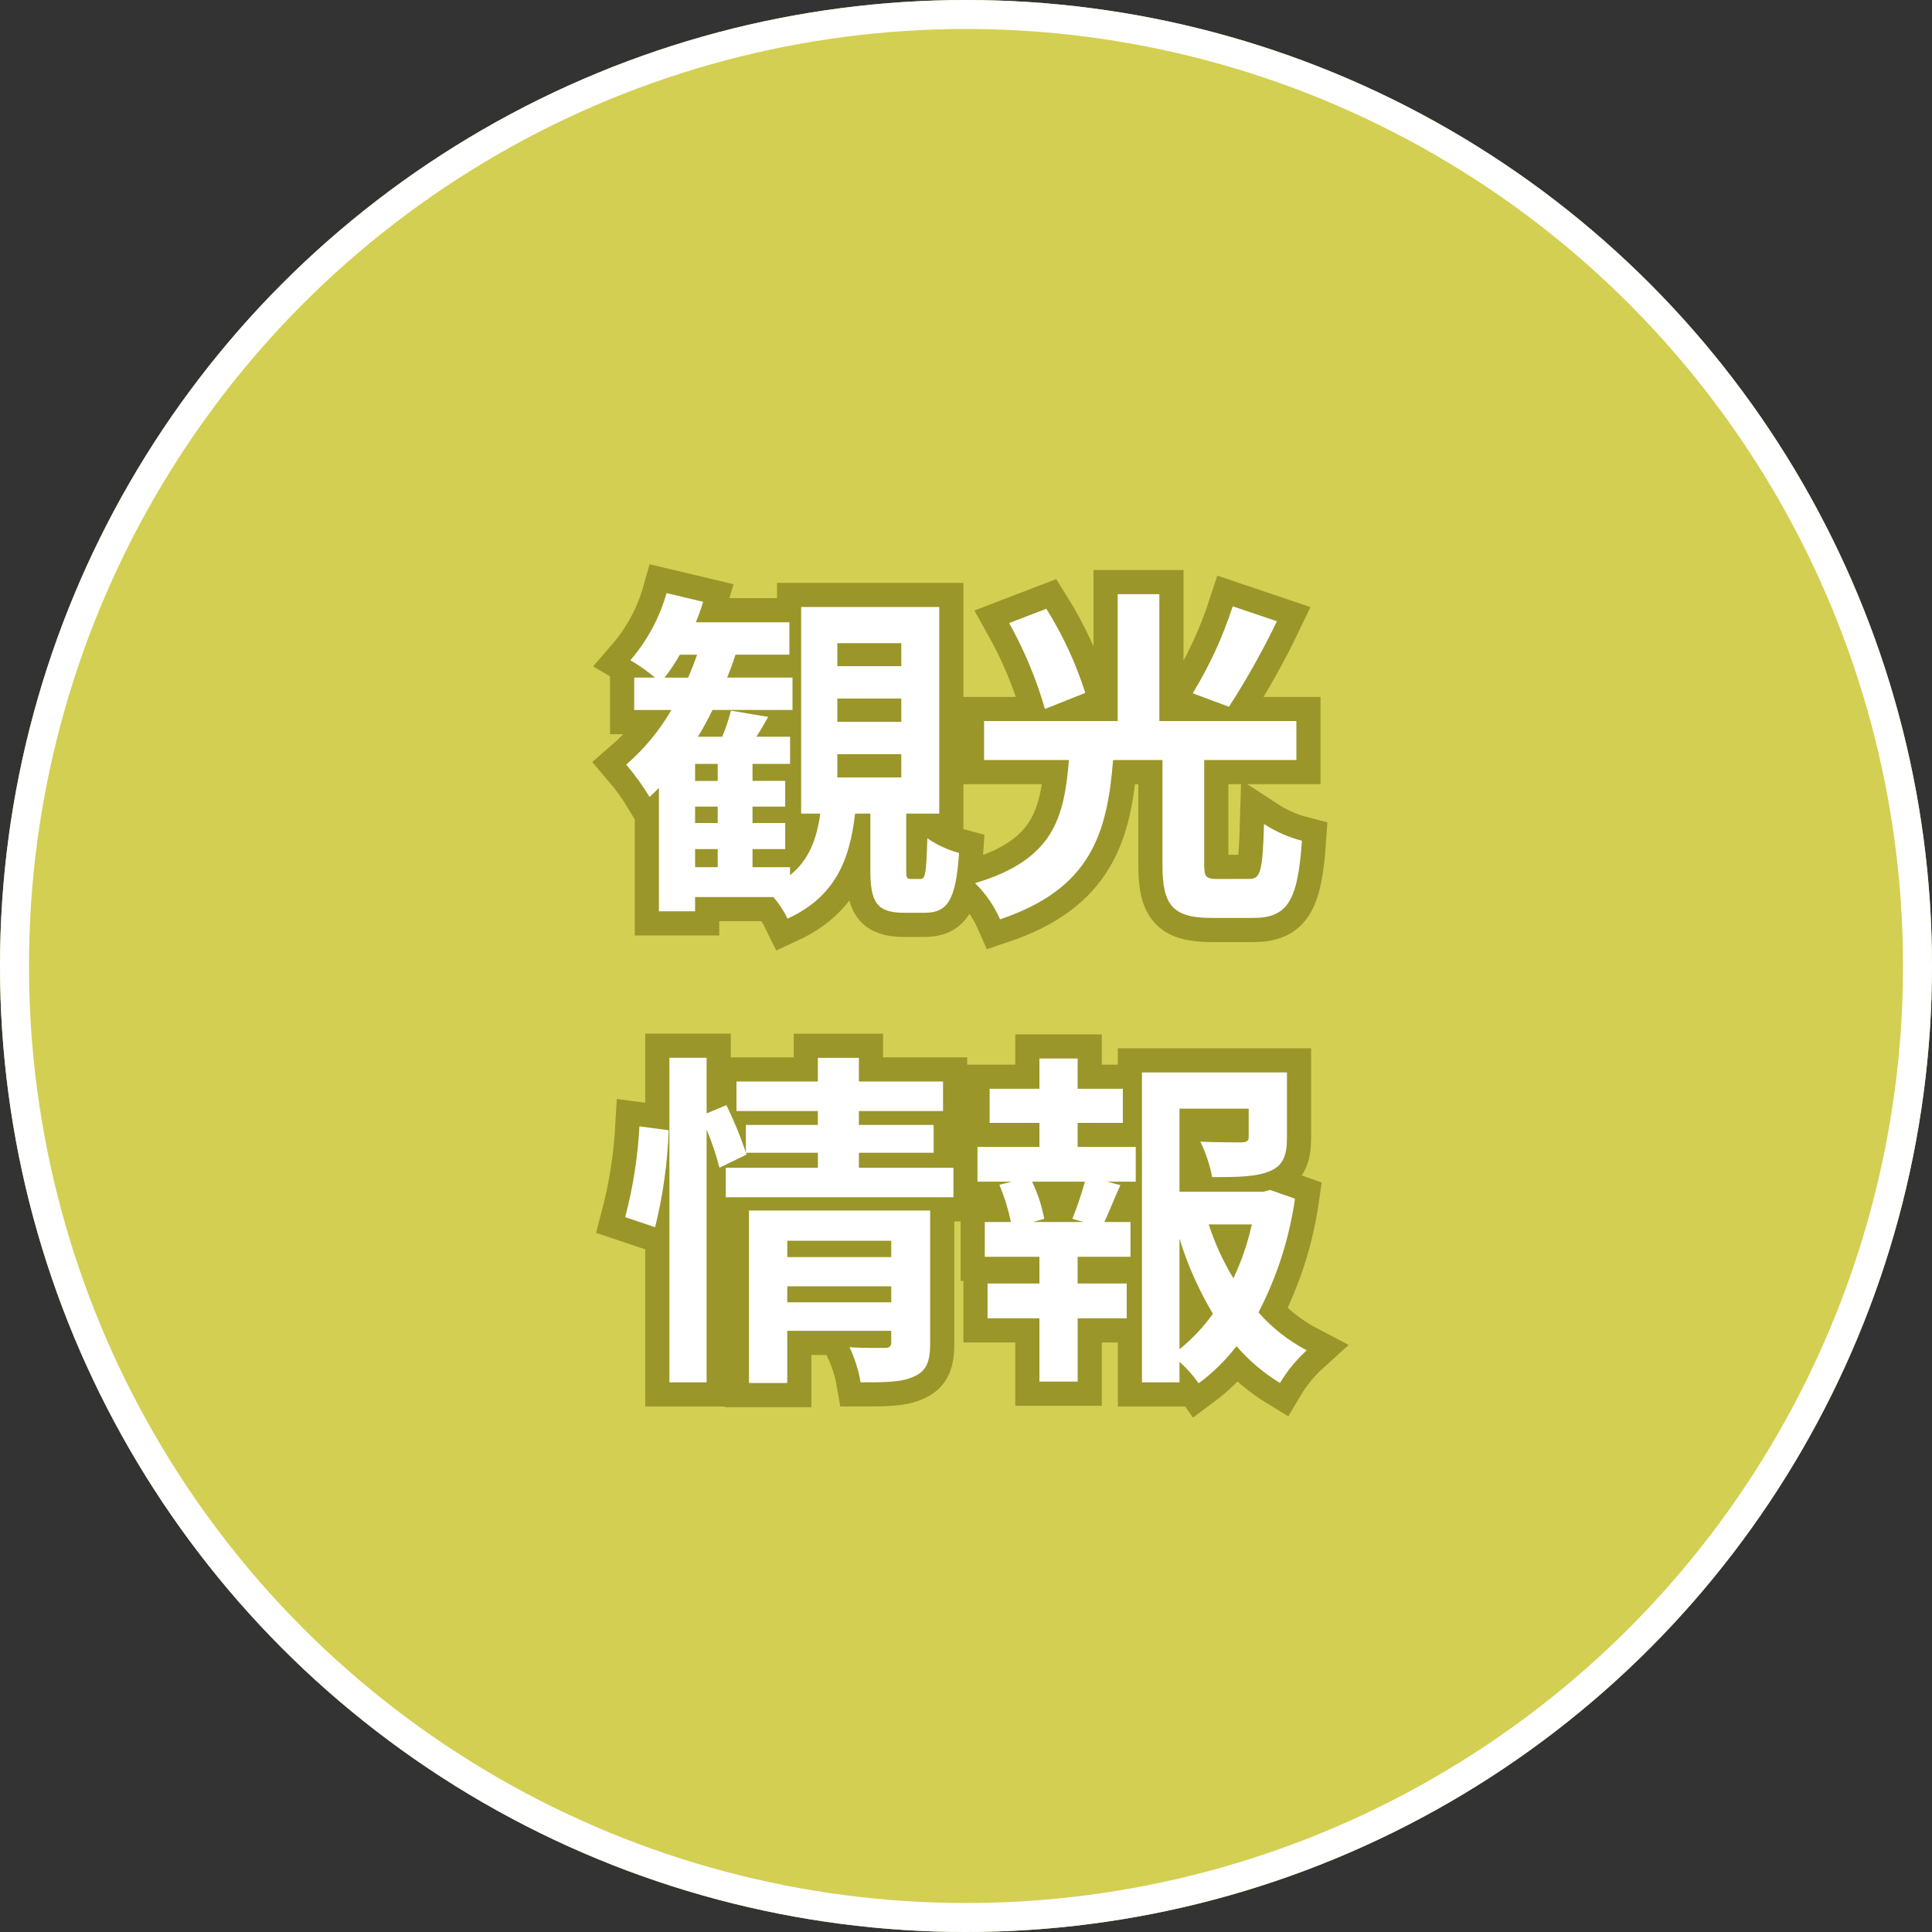 <svg height="200" viewBox="0 0 200 200" width="200" xmlns="http://www.w3.org/2000/svg"><rect x="0" y="0" width="200" height="200" fill="#333333" stroke="none"/><g fill="none" fill-rule="evenodd"><circle cx="100" cy="100" fill="#d3cf52" fill-rule="nonzero" r="100"/><circle cx="100" cy="100" r="98.5" stroke="#fff" stroke-width="3"/><g fill="#fff" fill-rule="nonzero" transform="translate(64.72 61.399)"><path d="m21.96 16.668h6.62v2.412h-6.62zm0-5.76h6.62v2.412h-6.62zm0-5.724h6.62v2.376h-6.62zm-14.724 21.316h2.34v1.872h-2.34zm2.34-7.056h-2.34v-1.764h2.34zm0 4.356h-2.34v-1.7h2.34zm-5.508-15.048c.594-.746 1.123-1.541 1.584-2.376h1.8c-.288.792-.612 1.62-.936 2.376zm25.524 20.84c-.468 0-.5-.108-.5-1.044v-5.724h3.42v-21.384h-14.296v21.384h1.98c-.36 2.556-1.116 4.752-3.132 6.376v-.828h-3.884v-1.872h3.384v-2.7h-3.384v-1.7h3.384v-2.66h-3.384v-1.764h3.888v-2.808h-3.492c.4-.612.828-1.332 1.224-2.052l-3.852-.648c-.24.919-.541 1.821-.9 2.7h-2.52c.54-.9 1.044-1.8 1.512-2.772h8.28v-3.348h-6.768c.324-.792.612-1.584.864-2.376h5.58v-3.348h-9.684c.289-.694.542-1.403.756-2.124l-3.788-.9c-.725 2.562-2.003 4.934-3.744 6.948.901.528 1.756 1.13 2.556 1.8h-2.16v3.352h3.852c-1.235 2.131-2.817 4.041-4.68 5.652.896 1.048 1.704 2.168 2.416 3.348.324-.288.648-.612.972-.936v12.776h3.744v-1.476h8.1c.587.678 1.083 1.43 1.476 2.236 4.968-2.3 6.444-6.12 6.984-10.872h1.584v5.8c0 3.348.612 4.464 3.528 4.464h2.088c2.34 0 3.24-1.26 3.564-6.192-1.173-.314-2.282-.828-3.28-1.52-.108 3.708-.216 4.212-.72 4.212zm33.3-28.224c-1.026 3.151-2.415 6.171-4.14 9l3.744 1.4c1.843-2.843 3.502-5.801 4.968-8.856zm-15.264 8.964c-.971-3.063-2.325-5.99-4.032-8.712l-3.852 1.48c1.573 2.812 2.817 5.795 3.708 8.892zm13.68 19.26c-1.188 0-1.368-.216-1.368-1.476v-10.836h9.54v-4.032h-14.184v-13.14h-4.316v13.14h-13.828v4.032h8.784c-.504 5.868-1.476 10.296-9.72 12.744 1.094 1.072 1.974 2.343 2.592 3.744 9.432-3.168 11.088-8.928 11.7-16.488h5.112v10.872c0 4.1 1.008 5.472 5.076 5.472h4.284c3.564 0 4.644-1.692 5.076-7.992-1.394-.359-2.719-.944-3.924-1.732-.144 4.9-.36 5.688-1.512 5.688zm-58.212 36.048c.817-3.289 1.287-6.654 1.404-10.04l-3.024-.4c-.173 3.175-.668 6.325-1.476 9.4zm13.68 7.776v-1.656h10.764v1.656zm10.764-6.372v1.692h-10.76v-1.692zm4.032-3.132h-18.756v17.856h3.96v-5.4h10.764v1.188c0 .432-.18.576-.684.576-.468 0-2.16.036-3.636-.072.546 1.156.934 2.38 1.152 3.64 2.484 0 4.284 0 5.544-.612 1.3-.576 1.656-1.584 1.656-3.456zm-7.38-4.428v-1.548h7.74v-2.88h-7.74v-1.44h8.712v-3.06h-8.712v-2.448h-4.248v2.448h-8.424v3.06h8.424v1.44h-7.452v2.844c-.569-1.673-1.241-3.31-2.012-4.9l-2.052.864v-5.76h-3.852v33.596h3.852v-26.176c.535 1.288.98 2.611 1.332 3.96l2.808-1.368-.072-.18h7.452v1.548h-9.54v3.06h23.572v-3.06zm23.256 5.616h-5.22l1.152-.324c-.248-1.334-.672-2.629-1.26-3.852h5.472c-.363 1.307-.797 2.593-1.3 3.852zm-.612-10.26h4.68v-3.528h-4.68v-3.132h-3.956v3.132h-5.152v3.528h5.152v2.484h-6.412v3.6h3.564l-1.3.324c.523 1.242.922 2.532 1.192 3.852h-2.7v3.6h5.656v2.772h-5.368v3.6h5.368v6.552h3.96v-6.552h5.076v-3.6h-5.08v-2.772h5.472v-3.6h-2.7c.5-1.08 1.044-2.484 1.656-3.816l-1.4-.36h2.988v-3.6h-6.016zm10.544 11.988c.839 2.72 2 5.329 3.46 7.772-.981 1.376-2.145 2.613-3.46 3.676zm7.488-1.476c-.424 1.926-1.064 3.798-1.908 5.58-1.061-1.757-1.918-3.629-2.556-5.58zm1.912-3.564-.72.18h-8.68v-8.6h7.164v2.952c0 .4-.18.5-.72.54-.54 0-2.52 0-4.284-.072.568 1.165.98 2.399 1.224 3.672 2.628 0 4.572-.036 5.94-.612 1.4-.576 1.8-1.62 1.8-3.456v-6.772h-15.008v32.08h3.884v-2.128c.747.662 1.412 1.411 1.98 2.232 1.48-1.096 2.801-2.392 3.924-3.852 1.291 1.5 2.81 2.787 4.5 3.816.751-1.259 1.686-2.399 2.772-3.384-1.894-.989-3.589-2.32-5-3.924 1.915-3.683 3.193-7.663 3.78-11.772z" stroke="#9a9629" stroke-width="5"/><path d="m21.96 16.668h6.62v2.412h-6.62zm0-5.76h6.62v2.412h-6.62zm0-5.724h6.62v2.376h-6.62zm-14.724 21.316h2.34v1.872h-2.34zm2.34-7.056h-2.34v-1.764h2.34zm0 4.356h-2.34v-1.7h2.34zm-5.508-15.048c.594-.746 1.123-1.541 1.584-2.376h1.8c-.288.792-.612 1.62-.936 2.376zm25.524 20.84c-.468 0-.5-.108-.5-1.044v-5.724h3.42v-21.384h-14.296v21.384h1.98c-.36 2.556-1.116 4.752-3.132 6.376v-.828h-3.884v-1.872h3.384v-2.7h-3.384v-1.7h3.384v-2.66h-3.384v-1.764h3.888v-2.808h-3.492c.4-.612.828-1.332 1.224-2.052l-3.852-.648c-.24.919-.541 1.821-.9 2.7h-2.52c.54-.9 1.044-1.8 1.512-2.772h8.28v-3.348h-6.768c.324-.792.612-1.584.864-2.376h5.58v-3.348h-9.684c.289-.694.542-1.403.756-2.124l-3.788-.9c-.725 2.562-2.003 4.934-3.744 6.948.901.528 1.756 1.13 2.556 1.8h-2.16v3.352h3.852c-1.235 2.131-2.817 4.041-4.68 5.652.896 1.048 1.704 2.168 2.416 3.348.324-.288.648-.612.972-.936v12.776h3.744v-1.476h8.1c.587.678 1.083 1.43 1.476 2.236 4.968-2.3 6.444-6.12 6.984-10.872h1.584v5.8c0 3.348.612 4.464 3.528 4.464h2.088c2.34 0 3.24-1.26 3.564-6.192-1.173-.314-2.282-.828-3.28-1.52-.108 3.708-.216 4.212-.72 4.212zm33.3-28.224c-1.026 3.151-2.415 6.171-4.14 9l3.744 1.4c1.843-2.843 3.502-5.801 4.968-8.856zm-15.264 8.964c-.971-3.063-2.325-5.99-4.032-8.712l-3.852 1.48c1.573 2.812 2.817 5.795 3.708 8.892zm13.68 19.26c-1.188 0-1.368-.216-1.368-1.476v-10.836h9.54v-4.032h-14.184v-13.14h-4.316v13.14h-13.828v4.032h8.784c-.504 5.868-1.476 10.296-9.72 12.744 1.094 1.072 1.974 2.343 2.592 3.744 9.432-3.168 11.088-8.928 11.7-16.488h5.112v10.872c0 4.1 1.008 5.472 5.076 5.472h4.284c3.564 0 4.644-1.692 5.076-7.992-1.394-.359-2.719-.944-3.924-1.732-.144 4.9-.36 5.688-1.512 5.688zm-58.212 36.048c.817-3.289 1.287-6.654 1.404-10.04l-3.024-.4c-.173 3.175-.668 6.325-1.476 9.4zm13.68 7.776v-1.656h10.764v1.656zm10.764-6.372v1.692h-10.76v-1.692zm4.032-3.132h-18.756v17.856h3.96v-5.4h10.764v1.188c0 .432-.18.576-.684.576-.468 0-2.16.036-3.636-.072.546 1.156.934 2.38 1.152 3.64 2.484 0 4.284 0 5.544-.612 1.3-.576 1.656-1.584 1.656-3.456zm-7.38-4.428v-1.548h7.74v-2.88h-7.74v-1.44h8.712v-3.06h-8.712v-2.448h-4.248v2.448h-8.424v3.06h8.424v1.44h-7.452v2.844c-.569-1.673-1.241-3.31-2.012-4.9l-2.052.864v-5.76h-3.852v33.596h3.852v-26.176c.535 1.288.98 2.611 1.332 3.96l2.808-1.368-.072-.18h7.452v1.548h-9.54v3.06h23.572v-3.06zm23.256 5.616h-5.22l1.152-.324c-.248-1.334-.672-2.629-1.26-3.852h5.472c-.363 1.307-.797 2.593-1.3 3.852zm-.612-10.26h4.68v-3.528h-4.68v-3.132h-3.956v3.132h-5.152v3.528h5.152v2.484h-6.412v3.6h3.564l-1.3.324c.523 1.242.922 2.532 1.192 3.852h-2.7v3.6h5.656v2.772h-5.368v3.6h5.368v6.552h3.96v-6.552h5.076v-3.6h-5.08v-2.772h5.472v-3.6h-2.7c.5-1.08 1.044-2.484 1.656-3.816l-1.4-.36h2.988v-3.6h-6.016zm10.544 11.988c.839 2.72 2 5.329 3.46 7.772-.981 1.376-2.145 2.613-3.46 3.676zm7.488-1.476c-.424 1.926-1.064 3.798-1.908 5.58-1.061-1.757-1.918-3.629-2.556-5.58zm1.912-3.564-.72.18h-8.68v-8.6h7.164v2.952c0 .4-.18.5-.72.54-.54 0-2.52 0-4.284-.072.568 1.165.98 2.399 1.224 3.672 2.628 0 4.572-.036 5.94-.612 1.4-.576 1.8-1.62 1.8-3.456v-6.772h-15.008v32.08h3.884v-2.128c.747.662 1.412 1.411 1.98 2.232 1.48-1.096 2.801-2.392 3.924-3.852 1.291 1.5 2.81 2.787 4.5 3.816.751-1.259 1.686-2.399 2.772-3.384-1.894-.989-3.589-2.32-5-3.924 1.915-3.683 3.193-7.663 3.78-11.772z"/></g></g></svg>